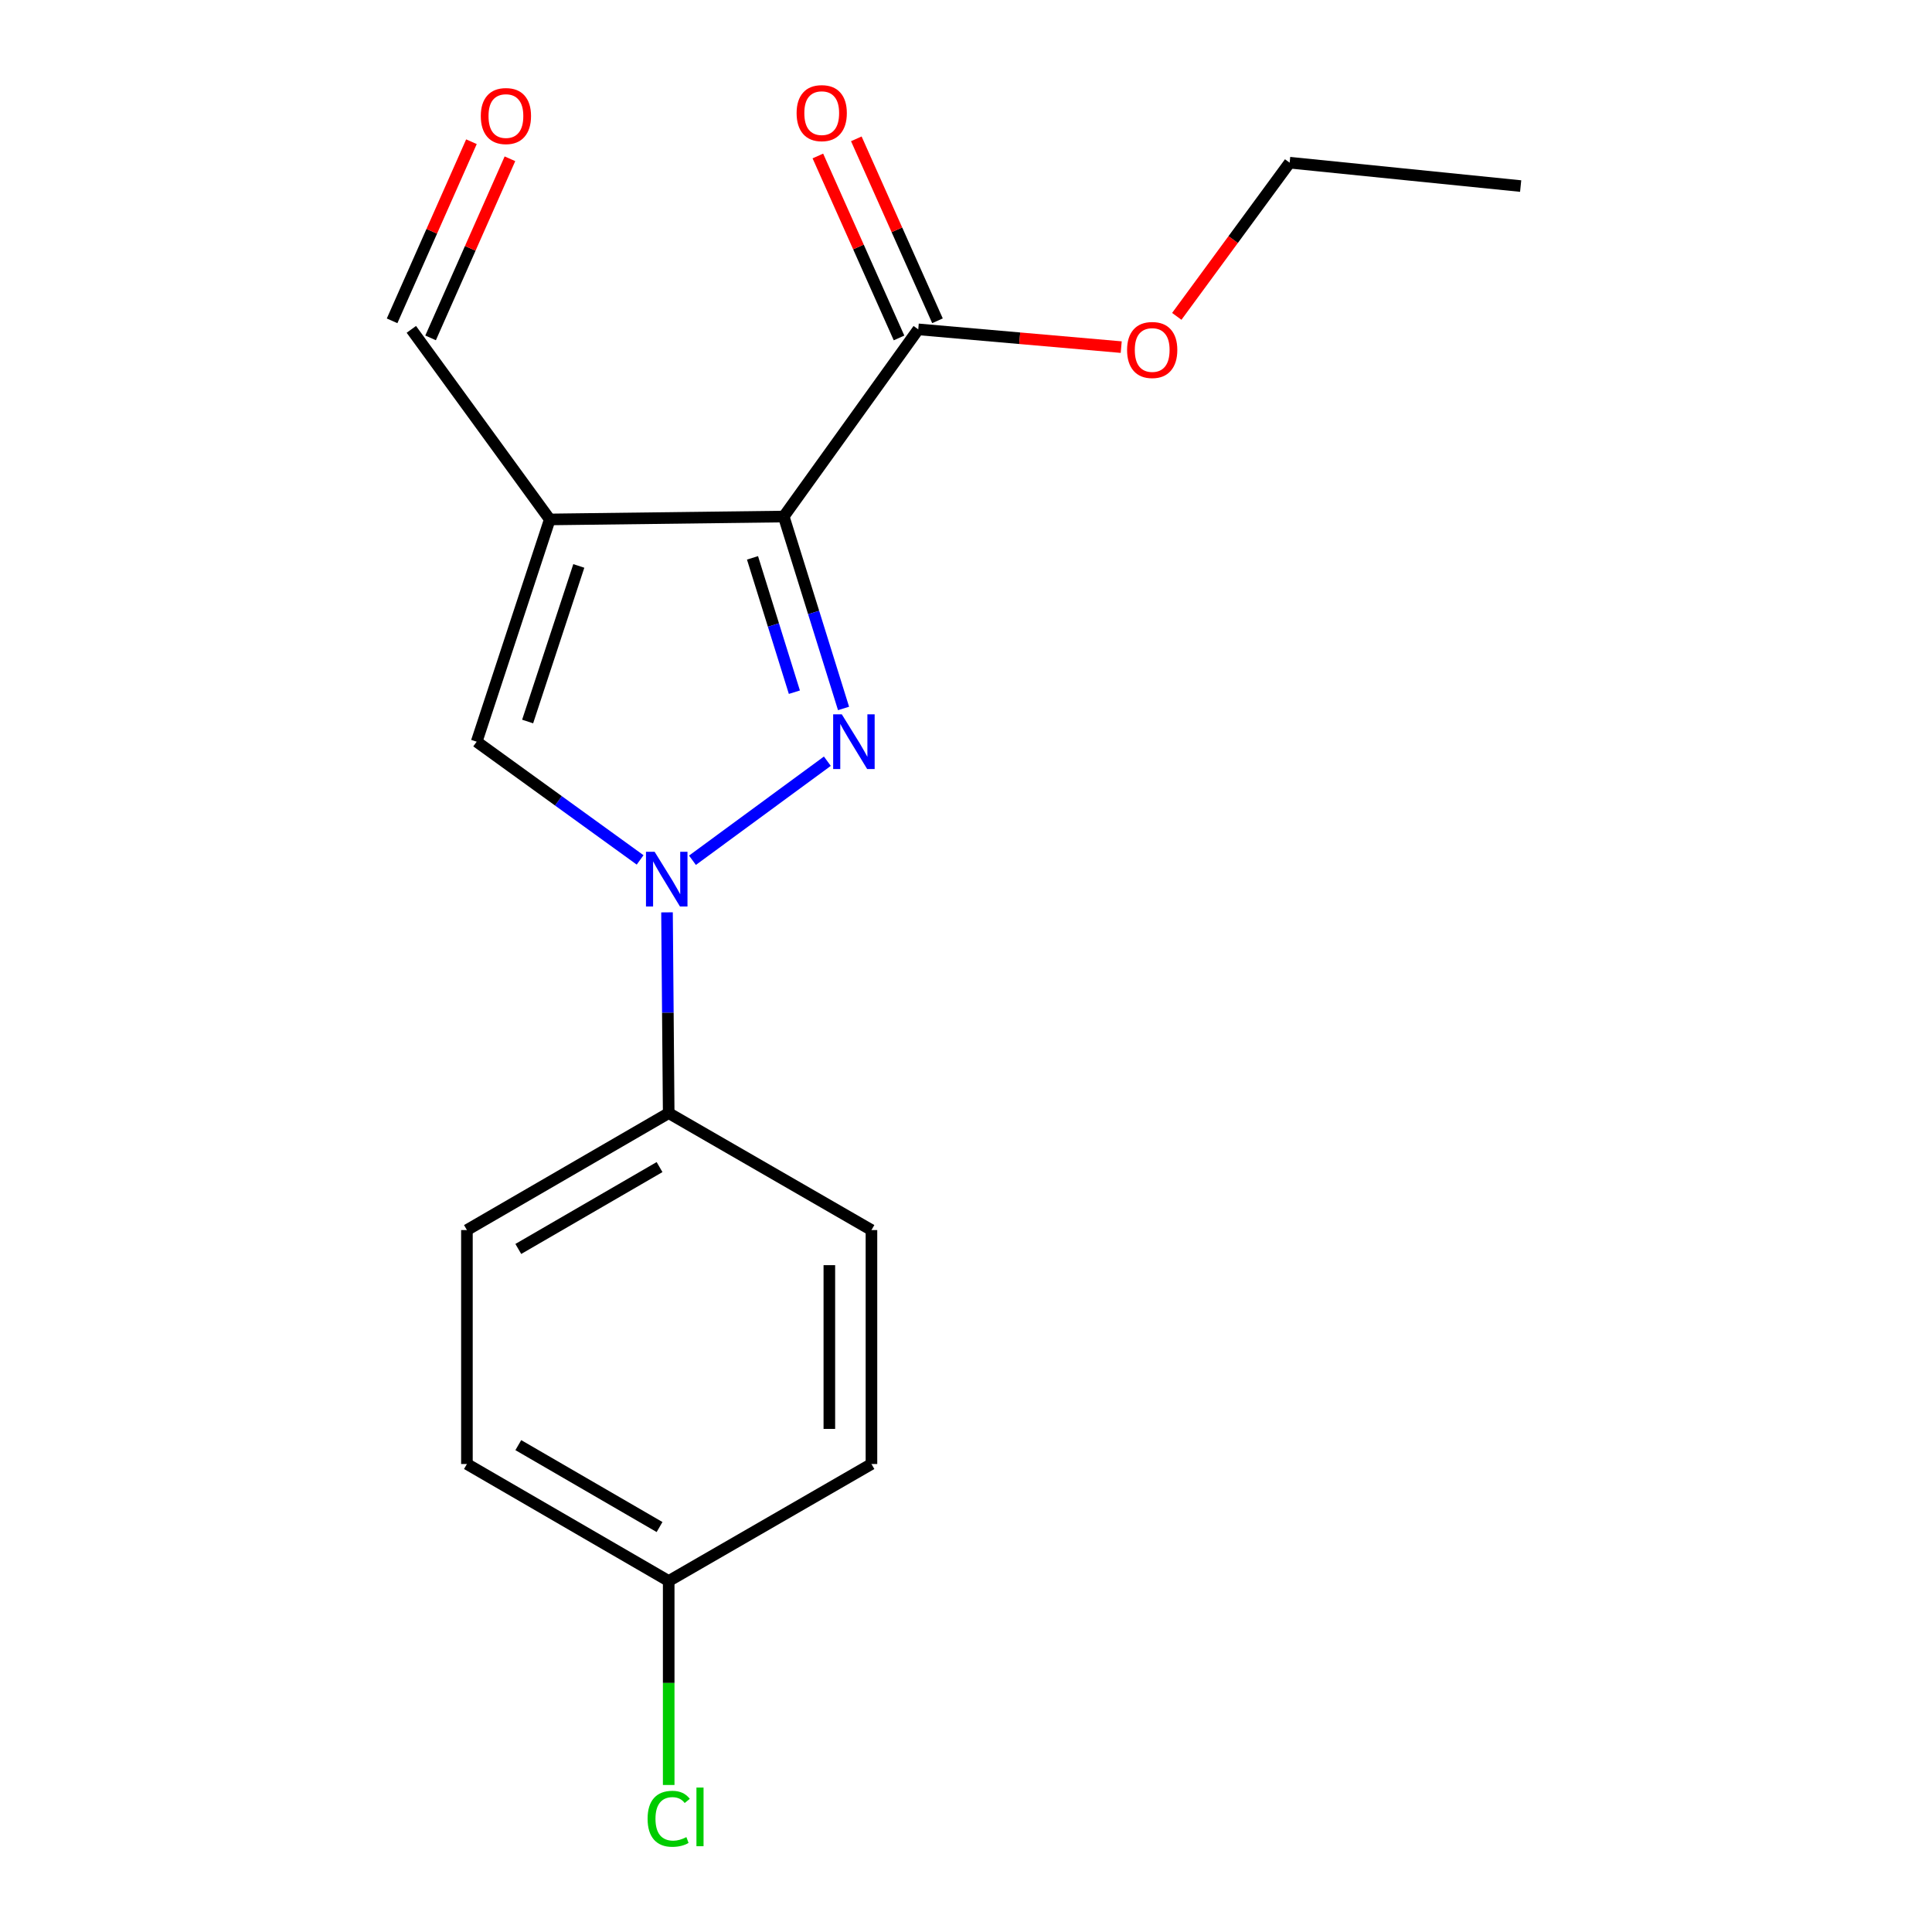 <?xml version='1.0' encoding='iso-8859-1'?>
<svg version='1.1' baseProfile='full'
              xmlns='http://www.w3.org/2000/svg'
                      xmlns:rdkit='http://www.rdkit.org/xml'
                      xmlns:xlink='http://www.w3.org/1999/xlink'
                  xml:space='preserve'
width='1000px' height='1000px' viewBox='0 0 1000 1000'>
<!-- END OF HEADER -->
<rect style='opacity:1.0;fill:#FFFFFF;stroke:none' width='1000' height='1000' x='0' y='0'> </rect>
<path class='bond-0' d='M 405.66,267.36 L 421.139,317.027' style='fill:none;fill-rule:evenodd;stroke:#000000;stroke-width:6px;stroke-linecap:butt;stroke-linejoin:miter;stroke-opacity:1' />
<path class='bond-0' d='M 421.139,317.027 L 436.618,366.693' style='fill:none;fill-rule:evenodd;stroke:#0000FF;stroke-width:6px;stroke-linecap:butt;stroke-linejoin:miter;stroke-opacity:1' />
<path class='bond-0' d='M 389.497,288.744 L 400.332,323.511' style='fill:none;fill-rule:evenodd;stroke:#000000;stroke-width:6px;stroke-linecap:butt;stroke-linejoin:miter;stroke-opacity:1' />
<path class='bond-0' d='M 400.332,323.511 L 411.168,358.278' style='fill:none;fill-rule:evenodd;stroke:#0000FF;stroke-width:6px;stroke-linecap:butt;stroke-linejoin:miter;stroke-opacity:1' />
<path class='bond-1' d='M 405.66,267.36 L 284.562,268.861' style='fill:none;fill-rule:evenodd;stroke:#000000;stroke-width:6px;stroke-linecap:butt;stroke-linejoin:miter;stroke-opacity:1' />
<path class='bond-4' d='M 405.66,267.36 L 475.289,170.477' style='fill:none;fill-rule:evenodd;stroke:#000000;stroke-width:6px;stroke-linecap:butt;stroke-linejoin:miter;stroke-opacity:1' />
<path class='bond-2' d='M 428.237,393.998 L 358.417,445.268' style='fill:none;fill-rule:evenodd;stroke:#0000FF;stroke-width:6px;stroke-linecap:butt;stroke-linejoin:miter;stroke-opacity:1' />
<path class='bond-3' d='M 284.562,268.861 L 246.727,383.905' style='fill:none;fill-rule:evenodd;stroke:#000000;stroke-width:6px;stroke-linecap:butt;stroke-linejoin:miter;stroke-opacity:1' />
<path class='bond-3' d='M 299.589,292.927 L 273.104,373.457' style='fill:none;fill-rule:evenodd;stroke:#000000;stroke-width:6px;stroke-linecap:butt;stroke-linejoin:miter;stroke-opacity:1' />
<path class='bond-6' d='M 284.562,268.861 L 212.911,170.477' style='fill:none;fill-rule:evenodd;stroke:#000000;stroke-width:6px;stroke-linecap:butt;stroke-linejoin:miter;stroke-opacity:1' />
<path class='bond-5' d='M 345.243,472.235 L 345.68,524.19' style='fill:none;fill-rule:evenodd;stroke:#0000FF;stroke-width:6px;stroke-linecap:butt;stroke-linejoin:miter;stroke-opacity:1' />
<path class='bond-5' d='M 345.68,524.19 L 346.116,576.145' style='fill:none;fill-rule:evenodd;stroke:#000000;stroke-width:6px;stroke-linecap:butt;stroke-linejoin:miter;stroke-opacity:1' />
<path class='bond-18' d='M 331.324,445.086 L 289.025,414.496' style='fill:none;fill-rule:evenodd;stroke:#0000FF;stroke-width:6px;stroke-linecap:butt;stroke-linejoin:miter;stroke-opacity:1' />
<path class='bond-18' d='M 289.025,414.496 L 246.727,383.905' style='fill:none;fill-rule:evenodd;stroke:#000000;stroke-width:6px;stroke-linecap:butt;stroke-linejoin:miter;stroke-opacity:1' />
<path class='bond-7' d='M 485.24,166.038 L 464.233,118.949' style='fill:none;fill-rule:evenodd;stroke:#000000;stroke-width:6px;stroke-linecap:butt;stroke-linejoin:miter;stroke-opacity:1' />
<path class='bond-7' d='M 464.233,118.949 L 443.226,71.859' style='fill:none;fill-rule:evenodd;stroke:#FF0000;stroke-width:6px;stroke-linecap:butt;stroke-linejoin:miter;stroke-opacity:1' />
<path class='bond-7' d='M 465.338,174.917 L 444.33,127.827' style='fill:none;fill-rule:evenodd;stroke:#000000;stroke-width:6px;stroke-linecap:butt;stroke-linejoin:miter;stroke-opacity:1' />
<path class='bond-7' d='M 444.33,127.827 L 423.323,80.738' style='fill:none;fill-rule:evenodd;stroke:#FF0000;stroke-width:6px;stroke-linecap:butt;stroke-linejoin:miter;stroke-opacity:1' />
<path class='bond-11' d='M 475.289,170.477 L 527.812,175.073' style='fill:none;fill-rule:evenodd;stroke:#000000;stroke-width:6px;stroke-linecap:butt;stroke-linejoin:miter;stroke-opacity:1' />
<path class='bond-11' d='M 527.812,175.073 L 580.336,179.668' style='fill:none;fill-rule:evenodd;stroke:#FF0000;stroke-width:6px;stroke-linecap:butt;stroke-linejoin:miter;stroke-opacity:1' />
<path class='bond-9' d='M 346.116,576.145 L 241.678,636.682' style='fill:none;fill-rule:evenodd;stroke:#000000;stroke-width:6px;stroke-linecap:butt;stroke-linejoin:miter;stroke-opacity:1' />
<path class='bond-9' d='M 341.379,604.081 L 268.273,646.456' style='fill:none;fill-rule:evenodd;stroke:#000000;stroke-width:6px;stroke-linecap:butt;stroke-linejoin:miter;stroke-opacity:1' />
<path class='bond-10' d='M 346.116,576.145 L 451.062,636.682' style='fill:none;fill-rule:evenodd;stroke:#000000;stroke-width:6px;stroke-linecap:butt;stroke-linejoin:miter;stroke-opacity:1' />
<path class='bond-8' d='M 222.874,174.891 L 243.41,128.536' style='fill:none;fill-rule:evenodd;stroke:#000000;stroke-width:6px;stroke-linecap:butt;stroke-linejoin:miter;stroke-opacity:1' />
<path class='bond-8' d='M 243.41,128.536 L 263.946,82.181' style='fill:none;fill-rule:evenodd;stroke:#FF0000;stroke-width:6px;stroke-linecap:butt;stroke-linejoin:miter;stroke-opacity:1' />
<path class='bond-8' d='M 202.948,166.064 L 223.485,119.708' style='fill:none;fill-rule:evenodd;stroke:#000000;stroke-width:6px;stroke-linecap:butt;stroke-linejoin:miter;stroke-opacity:1' />
<path class='bond-8' d='M 223.485,119.708 L 244.021,73.353' style='fill:none;fill-rule:evenodd;stroke:#FF0000;stroke-width:6px;stroke-linecap:butt;stroke-linejoin:miter;stroke-opacity:1' />
<path class='bond-13' d='M 241.678,636.682 L 241.678,757.767' style='fill:none;fill-rule:evenodd;stroke:#000000;stroke-width:6px;stroke-linecap:butt;stroke-linejoin:miter;stroke-opacity:1' />
<path class='bond-14' d='M 451.062,636.682 L 451.062,757.767' style='fill:none;fill-rule:evenodd;stroke:#000000;stroke-width:6px;stroke-linecap:butt;stroke-linejoin:miter;stroke-opacity:1' />
<path class='bond-14' d='M 429.269,654.845 L 429.269,739.605' style='fill:none;fill-rule:evenodd;stroke:#000000;stroke-width:6px;stroke-linecap:butt;stroke-linejoin:miter;stroke-opacity:1' />
<path class='bond-16' d='M 609.098,163.746 L 638.307,123.973' style='fill:none;fill-rule:evenodd;stroke:#FF0000;stroke-width:6px;stroke-linecap:butt;stroke-linejoin:miter;stroke-opacity:1' />
<path class='bond-16' d='M 638.307,123.973 L 667.517,84.201' style='fill:none;fill-rule:evenodd;stroke:#000000;stroke-width:6px;stroke-linecap:butt;stroke-linejoin:miter;stroke-opacity:1' />
<path class='bond-12' d='M 346.116,818.328 L 451.062,757.767' style='fill:none;fill-rule:evenodd;stroke:#000000;stroke-width:6px;stroke-linecap:butt;stroke-linejoin:miter;stroke-opacity:1' />
<path class='bond-15' d='M 346.116,818.328 L 346.116,871.117' style='fill:none;fill-rule:evenodd;stroke:#000000;stroke-width:6px;stroke-linecap:butt;stroke-linejoin:miter;stroke-opacity:1' />
<path class='bond-15' d='M 346.116,871.117 L 346.116,923.906' style='fill:none;fill-rule:evenodd;stroke:#00CC00;stroke-width:6px;stroke-linecap:butt;stroke-linejoin:miter;stroke-opacity:1' />
<path class='bond-19' d='M 346.116,818.328 L 241.678,757.767' style='fill:none;fill-rule:evenodd;stroke:#000000;stroke-width:6px;stroke-linecap:butt;stroke-linejoin:miter;stroke-opacity:1' />
<path class='bond-19' d='M 341.382,790.391 L 268.276,747.999' style='fill:none;fill-rule:evenodd;stroke:#000000;stroke-width:6px;stroke-linecap:butt;stroke-linejoin:miter;stroke-opacity:1' />
<path class='bond-17' d='M 667.517,84.201 L 787.089,96.308' style='fill:none;fill-rule:evenodd;stroke:#000000;stroke-width:6px;stroke-linecap:butt;stroke-linejoin:miter;stroke-opacity:1' />
<path  class='atom-1' d='M 435.722 369.745
L 445.002 384.745
Q 445.922 386.225, 447.402 388.905
Q 448.882 391.585, 448.962 391.745
L 448.962 369.745
L 452.722 369.745
L 452.722 398.065
L 448.842 398.065
L 438.882 381.665
Q 437.722 379.745, 436.482 377.545
Q 435.282 375.345, 434.922 374.665
L 434.922 398.065
L 431.242 398.065
L 431.242 369.745
L 435.722 369.745
' fill='#0000FF'/>
<path  class='atom-3' d='M 338.839 440.888
L 348.119 455.888
Q 349.039 457.368, 350.519 460.048
Q 351.999 462.728, 352.079 462.888
L 352.079 440.888
L 355.839 440.888
L 355.839 469.208
L 351.959 469.208
L 341.999 452.808
Q 340.839 450.888, 339.599 448.688
Q 338.399 446.488, 338.039 445.808
L 338.039 469.208
L 334.359 469.208
L 334.359 440.888
L 338.839 440.888
' fill='#0000FF'/>
<path  class='atom-8' d='M 412.322 58.552
Q 412.322 51.752, 415.682 47.952
Q 419.042 44.152, 425.322 44.152
Q 431.602 44.152, 434.962 47.952
Q 438.322 51.752, 438.322 58.552
Q 438.322 65.432, 434.922 69.352
Q 431.522 73.232, 425.322 73.232
Q 419.082 73.232, 415.682 69.352
Q 412.322 65.472, 412.322 58.552
M 425.322 70.032
Q 429.642 70.032, 431.962 67.152
Q 434.322 64.232, 434.322 58.552
Q 434.322 52.992, 431.962 50.192
Q 429.642 47.352, 425.322 47.352
Q 421.002 47.352, 418.642 50.152
Q 416.322 52.952, 416.322 58.552
Q 416.322 64.272, 418.642 67.152
Q 421.002 70.032, 425.322 70.032
' fill='#FF0000'/>
<path  class='atom-9' d='M 248.861 60.066
Q 248.861 53.266, 252.221 49.466
Q 255.581 45.666, 261.861 45.666
Q 268.141 45.666, 271.501 49.466
Q 274.861 53.266, 274.861 60.066
Q 274.861 66.946, 271.461 70.866
Q 268.061 74.746, 261.861 74.746
Q 255.621 74.746, 252.221 70.866
Q 248.861 66.986, 248.861 60.066
M 261.861 71.546
Q 266.181 71.546, 268.501 68.666
Q 270.861 65.746, 270.861 60.066
Q 270.861 54.506, 268.501 51.706
Q 266.181 48.866, 261.861 48.866
Q 257.541 48.866, 255.181 51.666
Q 252.861 54.466, 252.861 60.066
Q 252.861 65.786, 255.181 68.666
Q 257.541 71.546, 261.861 71.546
' fill='#FF0000'/>
<path  class='atom-12' d='M 583.374 181.151
Q 583.374 174.351, 586.734 170.551
Q 590.094 166.751, 596.374 166.751
Q 602.654 166.751, 606.014 170.551
Q 609.374 174.351, 609.374 181.151
Q 609.374 188.031, 605.974 191.951
Q 602.574 195.831, 596.374 195.831
Q 590.134 195.831, 586.734 191.951
Q 583.374 188.071, 583.374 181.151
M 596.374 192.631
Q 600.694 192.631, 603.014 189.751
Q 605.374 186.831, 605.374 181.151
Q 605.374 175.591, 603.014 172.791
Q 600.694 169.951, 596.374 169.951
Q 592.054 169.951, 589.694 172.751
Q 587.374 175.551, 587.374 181.151
Q 587.374 186.871, 589.694 189.751
Q 592.054 192.631, 596.374 192.631
' fill='#FF0000'/>
<path  class='atom-16' d='M 335.196 941.399
Q 335.196 934.359, 338.476 930.679
Q 341.796 926.959, 348.076 926.959
Q 353.916 926.959, 357.036 931.079
L 354.396 933.239
Q 352.116 930.239, 348.076 930.239
Q 343.796 930.239, 341.516 933.119
Q 339.276 935.959, 339.276 941.399
Q 339.276 946.999, 341.596 949.879
Q 343.956 952.759, 348.516 952.759
Q 351.636 952.759, 355.276 950.879
L 356.396 953.879
Q 354.916 954.839, 352.676 955.399
Q 350.436 955.959, 347.956 955.959
Q 341.796 955.959, 338.476 952.199
Q 335.196 948.439, 335.196 941.399
' fill='#00CC00'/>
<path  class='atom-16' d='M 360.476 925.239
L 364.156 925.239
L 364.156 955.599
L 360.476 955.599
L 360.476 925.239
' fill='#00CC00'/>
</svg>
